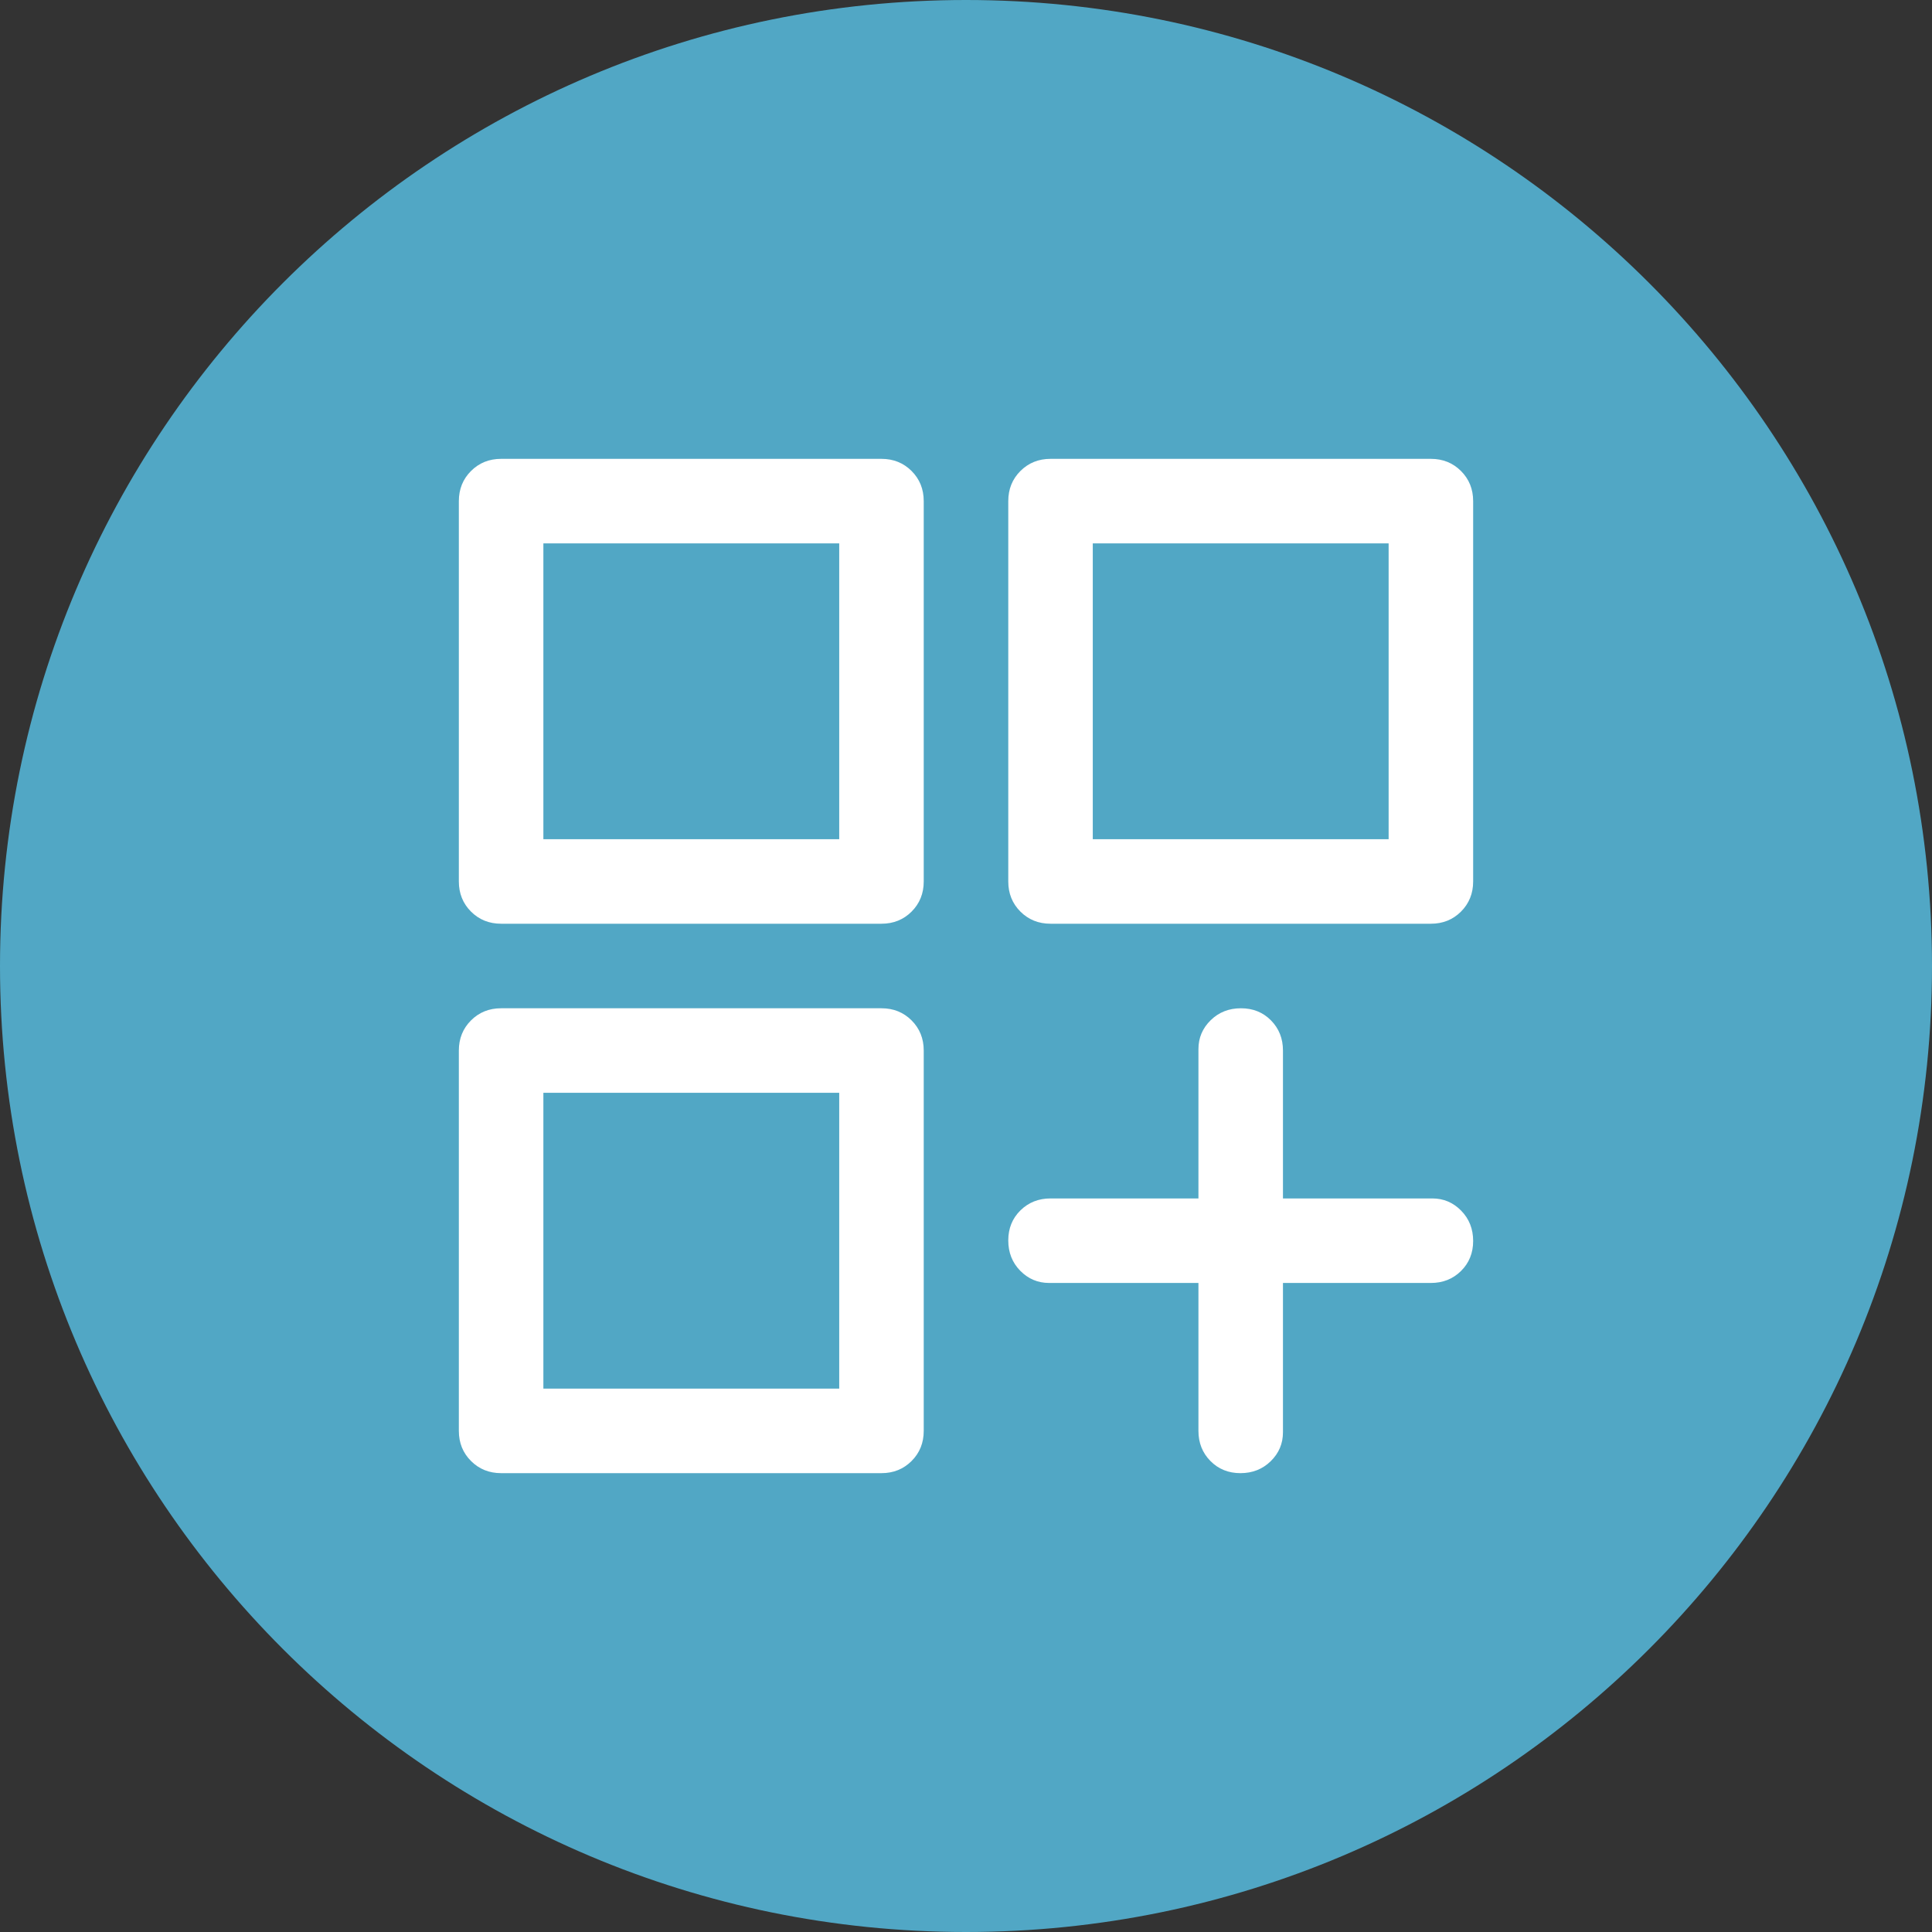 <svg width="100" height="100" viewBox="0 0 100 100" fill="none" xmlns="http://www.w3.org/2000/svg">
<rect x="0" y="0" width="100" height="100" fill="#333333" stroke="none"/>
<g clip-path="url(#clip0_4375_54600)">
<path d="M50 100C77.614 100 100 77.614 100 50C100 22.386 77.614 0 50 0C22.386 0 0 22.386 0 50C0 77.614 22.386 100 50 100Z" fill="#51A7C5"/>
<path d="M25.938 47.812C25.318 47.812 24.798 47.603 24.379 47.184C23.96 46.764 23.75 46.245 23.75 45.625V25.938C23.75 25.318 23.96 24.798 24.379 24.379C24.798 23.96 25.318 23.75 25.938 23.75H45.625C46.245 23.75 46.764 23.96 47.184 24.379C47.603 24.798 47.812 25.318 47.812 25.938V45.625C47.812 46.245 47.603 46.764 47.184 47.184C46.764 47.603 46.245 47.812 45.625 47.812H25.938ZM54.375 47.812C53.755 47.812 53.236 47.603 52.816 47.184C52.397 46.764 52.188 46.245 52.188 45.625V25.938C52.188 25.318 52.397 24.798 52.816 24.379C53.236 23.96 53.755 23.75 54.375 23.75H74.062C74.682 23.75 75.202 23.96 75.621 24.379C76.04 24.798 76.25 25.318 76.25 25.938V45.625C76.25 46.245 76.04 46.764 75.621 47.184C75.202 47.603 74.682 47.812 74.062 47.812H54.375ZM25.938 76.25C25.318 76.25 24.798 76.04 24.379 75.621C23.96 75.202 23.75 74.682 23.75 74.062V54.375C23.75 53.755 23.96 53.236 24.379 52.816C24.798 52.397 25.318 52.188 25.938 52.188H45.625C46.245 52.188 46.764 52.397 47.184 52.816C47.603 53.236 47.812 53.755 47.812 54.375V74.062C47.812 74.682 47.603 75.202 47.184 75.621C46.764 76.04 46.245 76.25 45.625 76.25H25.938ZM64.206 76.25C63.583 76.25 63.064 76.04 62.651 75.621C62.238 75.202 62.031 74.682 62.031 74.062V66.406H54.302C53.719 66.406 53.221 66.195 52.807 65.774C52.394 65.352 52.188 64.829 52.188 64.206C52.188 63.583 52.397 63.064 52.816 62.651C53.236 62.238 53.755 62.031 54.375 62.031H62.031V54.302C62.031 53.719 62.242 53.221 62.664 52.807C63.086 52.394 63.608 52.188 64.231 52.188C64.855 52.188 65.373 52.397 65.787 52.816C66.2 53.236 66.406 53.755 66.406 54.375V62.031H74.135C74.719 62.031 75.217 62.242 75.63 62.664C76.043 63.086 76.25 63.608 76.25 64.231C76.25 64.855 76.04 65.373 75.621 65.787C75.202 66.2 74.682 66.406 74.062 66.406H66.406V74.135C66.406 74.719 66.195 75.217 65.774 75.63C65.352 76.043 64.829 76.25 64.206 76.25ZM56.562 28.125V43.438H71.875V28.125H56.562ZM28.125 28.125V43.438H43.438V28.125H28.125ZM28.125 56.562V71.875H43.438V56.562H28.125Z" fill="white"/>
</g>
<defs>
<clipPath id="clip0_4375_54600">
<rect width="100" height="100" fill="white"/>
</clipPath>
</defs>
</svg>
